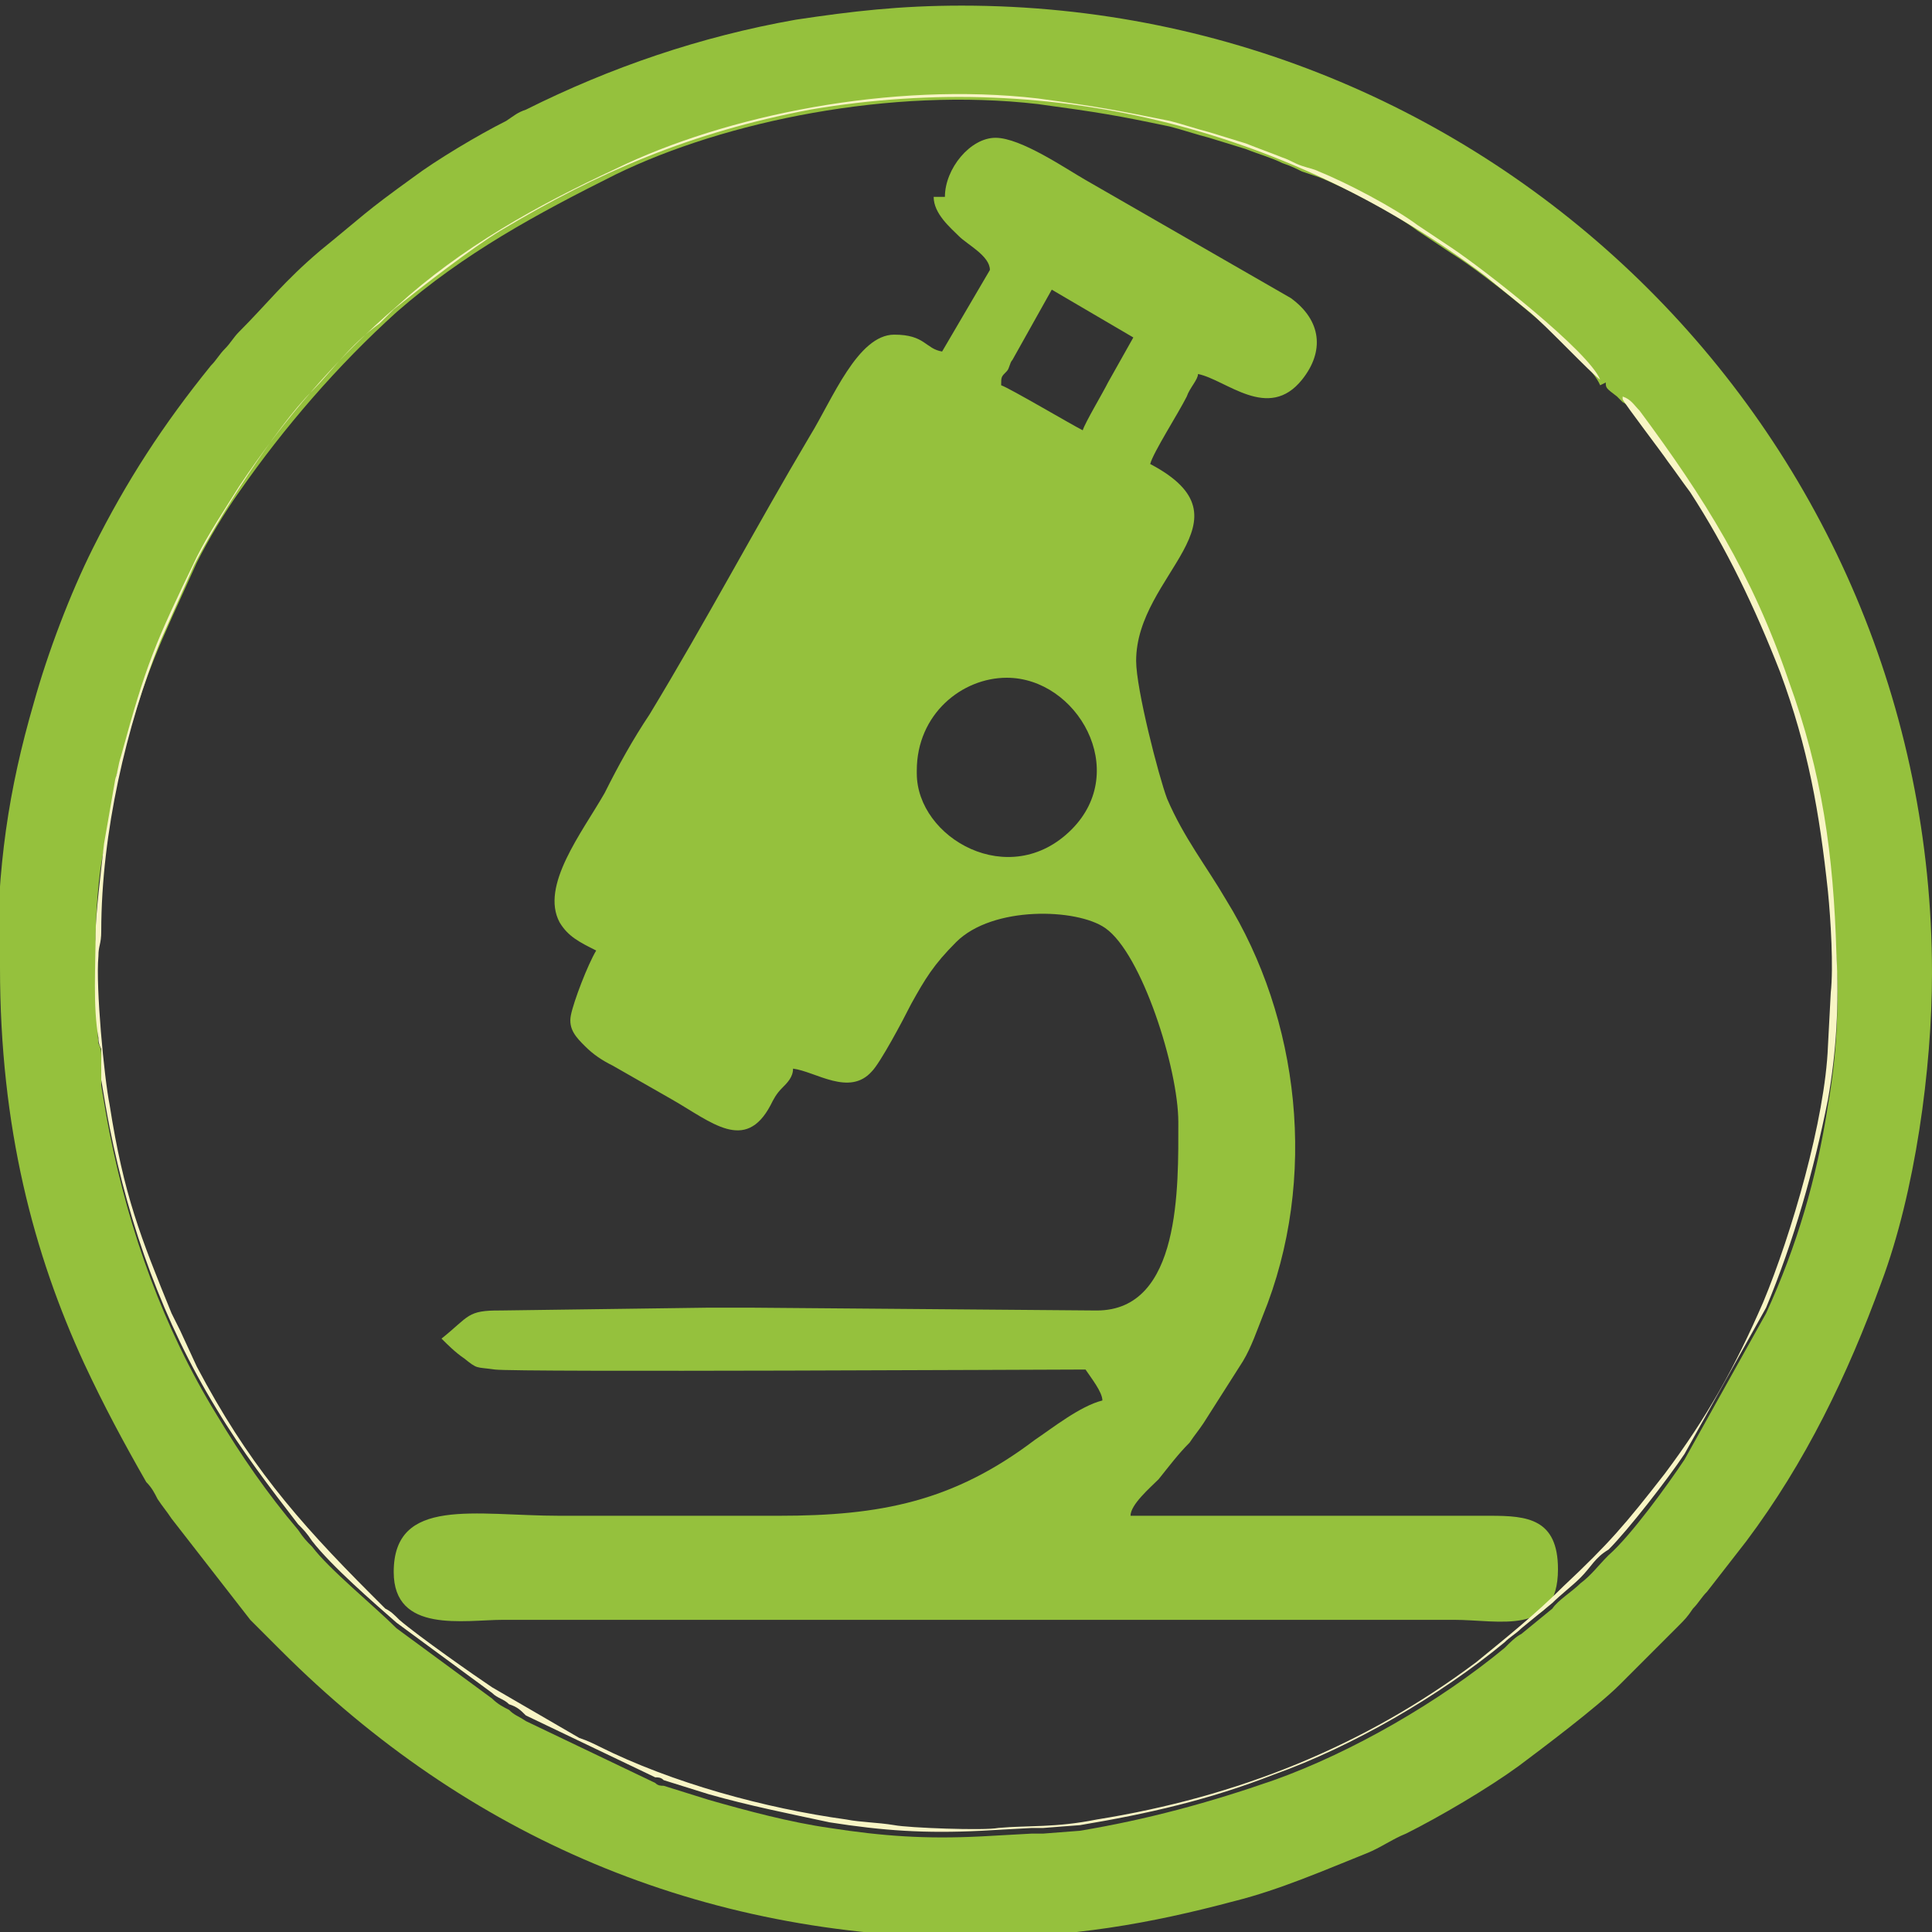 <?xml version="1.0" encoding="UTF-8"?> <!-- Creator: CorelDRAW X5 --> <svg xmlns="http://www.w3.org/2000/svg" xmlns:xlink="http://www.w3.org/1999/xlink" xml:space="preserve" width="40.986mm" height="40.986mm" style="shape-rendering:geometricPrecision; text-rendering:geometricPrecision; image-rendering:optimizeQuality; fill-rule:evenodd; clip-rule:evenodd" viewBox="0 0 0.687 0.687"><rect x="0" y="0" width="0.687" height="0.687" fill="#333333" stroke="none"/> <defs> <style type="text/css"> <![CDATA[ .fil0 {fill:#95C13D} .fil1 {fill:#F8F5C5} ]]> </style> </defs> <g id="Слой_x0020_1">  <g id="_359563304"> <path id="_359563584" class="fil0" d="M0.326 0.274c0,-0.02 0.016,-0.033 0.032,-0.033 0.025,0 0.044,0.033 0.023,0.054 -0.022,0.022 -0.055,0.003 -0.055,-0.02zm0.059 -0.121c-0.004,-0.002 -0.026,-0.015 -0.029,-0.016 0,-0.003 0,-0.003 0.002,-0.005 0.001,-0.001 0.001,-0.003 0.002,-0.004l0.014 -0.025 0.029 0.017 -0.009 0.016c-0.002,0.004 -0.008,0.014 -0.009,0.017zm-0.053 -0.083c0,0.006 0.006,0.011 0.009,0.014 0.003,0.003 0.011,0.007 0.011,0.012l-0.017 0.029c-0.006,-0.001 -0.006,-0.006 -0.017,-0.006 -0.013,0 -0.022,0.023 -0.03,0.036 -0.019,0.032 -0.037,0.066 -0.057,0.099 -0.006,0.009 -0.011,0.018 -0.016,0.028 -0.008,0.014 -0.023,0.033 -0.016,0.046 0.003,0.005 0.007,0.007 0.013,0.01 -0.003,0.005 -0.008,0.018 -0.009,0.023 -0.001,0.005 0.002,0.008 0.005,0.011 0.003,0.003 0.006,0.005 0.01,0.007 0.007,0.004 0.014,0.008 0.021,0.012 0.014,0.008 0.026,0.019 0.035,0.002 0.001,-0.002 0.002,-0.004 0.004,-0.006 0.002,-0.002 0.004,-0.004 0.004,-0.007 0.008,0.001 0.02,0.01 0.028,0.001 0.003,-0.003 0.011,-0.018 0.014,-0.024 0.005,-0.009 0.008,-0.014 0.016,-0.022 0.013,-0.013 0.043,-0.012 0.053,-0.005 0.013,0.009 0.026,0.05 0.026,0.069 0,0.023 0.001,0.067 -0.029,0.067l-0.123 -0.001c-0.005,0 -0.01,-0 -0.015,-1.67622e-006l-0.074 0.001c-0.012,-8.54872e-005 -0.011,0.002 -0.021,0.01 0.002,0.002 0.005,0.005 0.008,0.007 0.005,0.004 0.004,0.003 0.011,0.004 0.008,0.001 0.198,0 0.21,0 0.002,0.003 0.006,0.008 0.006,0.011 -0.008,0.002 -0.018,0.01 -0.024,0.014 -0.029,0.022 -0.055,0.027 -0.091,0.027 -0.026,0 -0.052,0 -0.078,0 -0.03,0 -0.059,-0.007 -0.059,0.02 0,0.022 0.025,0.017 0.039,0.017l0.338 0c0.016,-1.00573e-005 0.037,0.006 0.037,-0.018 0,-0.018 -0.011,-0.019 -0.024,-0.019l-0.128 1.67622e-006c0,-0.004 0.007,-0.01 0.01,-0.013 0.004,-0.005 0.007,-0.009 0.011,-0.013 0.002,-0.003 0.003,-0.004 0.005,-0.007l0.014 -0.022c0.003,-0.005 0.005,-0.011 0.007,-0.016 0.02,-0.049 0.013,-0.106 -0.013,-0.148 -0.007,-0.012 -0.015,-0.022 -0.021,-0.036 -0.003,-0.008 -0.011,-0.039 -0.011,-0.049 0,-0.031 0.043,-0.05 0.005,-0.07 0.001,-0.004 0.01,-0.018 0.013,-0.024 0.001,-0.003 0.004,-0.006 0.004,-0.008 0.01,0.002 0.025,0.017 0.037,0.002 0.008,-0.01 0.007,-0.021 -0.004,-0.029l-0.073 -0.042c-0.007,-0.004 -0.023,-0.015 -0.032,-0.015 -0.009,0 -0.018,0.011 -0.018,0.021z"></path> <path id="_359563464" class="fil0" d="M0.571 0.136c6.70488e-006,0.002 8.21348e-005,0.002 0.004,0.005 0,0 0.001,0.001 0.001,0.001 0.001,0.001 0,0 0.001,0.001 0.002,0.001 0.004,0.003 0.006,0.005 0.023,0.03 0.04,0.058 0.053,0.096 0.011,0.033 0.015,0.062 0.017,0.097 0.001,0.018 -0,0.035 -0.003,0.052 -0.004,0.026 -0.011,0.05 -0.022,0.074l-0.029 0.052c-0.006,0.009 -0.019,0.027 -0.027,0.034 -0.004,0.004 -0.006,0.007 -0.01,0.01 -0.003,0.003 -0.008,0.006 -0.01,0.009l-0.011 0.009c-0.002,0.001 -0.004,0.003 -0.006,0.005 -0.023,0.019 -0.054,0.037 -0.082,0.047 -0.023,0.008 -0.045,0.014 -0.069,0.018l-0.013 0.001c-0.002,0 -0.002,0 -0.004,0l-0.018 0.001c-0.02,0.001 -0.035,-6.36964e-005 -0.054,-0.003 -0.014,-0.002 -0.029,-0.006 -0.043,-0.01l-0.016 -0.005c-0.001,-0 -0.002,-0 -0.003,-0.001l-0.046 -0.022c-0.003,-0.002 -0.004,-0.002 -0.006,-0.004 -0.002,-0.001 -0.004,-0.002 -0.006,-0.004l-0.034 -0.025c-0.008,-0.008 -0.024,-0.021 -0.03,-0.029 -0.002,-0.002 -0.003,-0.003 -0.005,-0.006 -0.011,-0.013 -0.02,-0.026 -0.029,-0.041 -0.019,-0.031 -0.031,-0.065 -0.038,-0.1 -0.001,-0.005 -0.002,-0.011 -0.003,-0.017 -0,-0.002 -0,-0.003 -0,-0.004 -0,-0.002 -3.68768e-005,-0.001 -0,-0.003 -0,-0.003 -0,-0.002 -0,-0.004 -6.36964e-005,-0.001 -0,-0.002 -0.001,-0.004 -0.001,-0.011 -0,-0.026 -0.001,-0.037 -0,-0.008 0.001,-0.024 0.003,-0.032l0.004 -0.023c0,-0.003 0.001,-0.005 0.002,-0.008 0.009,-0.033 0.013,-0.04 0.027,-0.071 0.004,-0.008 0.01,-0.018 0.015,-0.025 0.016,-0.023 0.035,-0.045 0.056,-0.064 0.024,-0.021 0.05,-0.035 0.078,-0.049 0.039,-0.019 0.098,-0.031 0.15,-0.025 0.022,0.003 0.028,0.004 0.047,0.008 0.004,0.001 0.01,0.003 0.014,0.004l0.013 0.004c0.005,0.002 0.009,0.003 0.013,0.005 0.003,0.001 0.005,0.002 0.007,0.003 0.003,0.001 0.003,0.001 0.006,0.002 0.01,0.004 0.027,0.013 0.035,0.019l0.012 0.008c0.013,0.008 0.049,0.037 0.053,0.047zm-0.571 0.208c0,0.057 0.012,0.102 0.03,0.141 0.007,0.015 0.014,0.028 0.022,0.042 0.002,0.002 0.003,0.004 0.004,0.006 0.002,0.003 0.003,0.004 0.005,0.007l0.028 0.036c0.004,0.004 0.007,0.007 0.011,0.011 0.066,0.066 0.149,0.102 0.246,0.102 0.035,0 0.063,-0.005 0.093,-0.013 0.016,-0.004 0.032,-0.011 0.047,-0.017 0.005,-0.002 0.009,-0.005 0.014,-0.007 0.012,-0.006 0.029,-0.016 0.04,-0.024 0.008,-0.006 0.028,-0.021 0.036,-0.029l0.021 -0.021c0.002,-0.002 0.003,-0.003 0.005,-0.006 0.002,-0.002 0.003,-0.004 0.005,-0.006l0.014 -0.018c0.021,-0.028 0.036,-0.059 0.048,-0.092 0.012,-0.032 0.018,-0.076 0.018,-0.11 0,-0.19 -0.154,-0.344 -0.345,-0.344 -0.022,0 -0.039,0.002 -0.059,0.005 -0.034,0.006 -0.066,0.017 -0.096,0.032 -0.003,0.001 -0.004,0.002 -0.007,0.004 -0.01,0.005 -0.025,0.014 -0.033,0.02 -0.018,0.013 -0.017,0.013 -0.033,0.026 -0.013,0.011 -0.019,0.019 -0.029,0.029 -0.002,0.002 -0.003,0.004 -0.005,0.006 -0.002,0.002 -0.003,0.004 -0.005,0.006 -0.017,0.021 -0.03,0.041 -0.042,0.065 -0.008,0.016 -0.016,0.037 -0.021,0.055 -0.009,0.031 -0.013,0.058 -0.013,0.094z"></path> <path id="_359563512" class="fil1" d="M0.577 0.142c0.001,0.002 0.014,0.019 0.016,0.022 0.003,0.004 0.005,0.007 0.008,0.011 0.013,0.02 0.023,0.041 0.032,0.064 0.01,0.027 0.014,0.05 0.017,0.078 0.001,0.01 0.002,0.027 0.001,0.036l-0.001 0.019c-0.001,0.026 -0.013,0.067 -0.023,0.091 -0.01,0.023 -0.02,0.041 -0.035,0.061 -0.014,0.018 -0.02,0.025 -0.036,0.04 -0.01,0.01 -0.02,0.018 -0.031,0.027 -0.04,0.03 -0.085,0.048 -0.135,0.056 -0.015,0.003 -0.024,0.002 -0.035,0.003 -0.005,0.001 -0.032,-1.5086e-005 -0.037,-0.001 -0.006,-0.001 -0.012,-0.001 -0.017,-0.002 -0.029,-0.004 -0.062,-0.013 -0.088,-0.026 -0.002,-0.001 -0.004,-0.002 -0.007,-0.003l-0.031 -0.018c-0.006,-0.004 -0.026,-0.018 -0.033,-0.024 -0.002,-0.002 -0.003,-0.003 -0.005,-0.004 -0.002,-0.002 -0.003,-0.003 -0.005,-0.005 -0.027,-0.027 -0.044,-0.047 -0.062,-0.081l-0.006 -0.013c-0.001,-0.002 -0.002,-0.004 -0.003,-0.006 -0.011,-0.027 -0.017,-0.042 -0.022,-0.074 -0.002,-0.01 -0.005,-0.042 -0.004,-0.053 0,-0.004 0.001,-0.004 0.001,-0.009 4.35817e-005,-0.035 0.009,-0.073 0.021,-0.103 0.004,-0.009 0.008,-0.018 0.012,-0.027 0.008,-0.016 0.029,-0.049 0.042,-0.062 0.007,-0.007 0.013,-0.016 0.024,-0.024 0.002,-0.002 0.003,-0.003 0.005,-0.005 0.01,-0.008 0.028,-0.022 0.038,-0.028 0.035,-0.021 0.068,-0.035 0.11,-0.043 0.088,-0.015 0.172,0.008 0.24,0.059l0.016 0.013c0.006,0.005 0.022,0.022 0.025,0.024 -0.004,-0.01 -0.041,-0.039 -0.053,-0.047l-0.012 -0.008c-0.008,-0.006 -0.025,-0.015 -0.035,-0.019 -0.002,-0.001 -0.003,-0.001 -0.006,-0.002 -0.003,-0.001 -0.004,-0.002 -0.007,-0.003 -0.005,-0.002 -0.008,-0.003 -0.013,-0.005l-0.013 -0.004c-0.004,-0.001 -0.01,-0.003 -0.014,-0.004 -0.02,-0.004 -0.025,-0.005 -0.047,-0.008 -0.052,-0.006 -0.111,0.006 -0.15,0.025 -0.028,0.013 -0.055,0.028 -0.078,0.049 -0.021,0.018 -0.04,0.04 -0.056,0.064 -0.005,0.008 -0.011,0.017 -0.015,0.025 -0.015,0.031 -0.018,0.038 -0.027,0.071 -0.001,0.003 -0.001,0.005 -0.002,0.008l-0.004 0.023c-0.001,0.009 -0.003,0.025 -0.003,0.032 0,0.011 -0.001,0.026 0.001,0.037 0,0.001 0,0.002 0.001,0.004 8.21348e-005,0.002 -0,0.002 0,0.004 0,0.003 0,0.001 0,0.003 0,0.002 0,0.003 0,0.004 0.001,0.006 0.002,0.012 0.003,0.017 0.007,0.035 0.019,0.069 0.038,0.1 0.009,0.015 0.019,0.028 0.029,0.041 0.002,0.002 0.003,0.003 0.005,0.006 0.007,0.009 0.022,0.022 0.03,0.029l0.034 0.025c0.002,0.002 0.004,0.002 0.006,0.004 0.003,0.001 0.004,0.002 0.006,0.004l0.046 0.022c0.001,0 0.002,0 0.003,0.001l0.016 0.005c0.014,0.004 0.029,0.007 0.043,0.01 0.019,0.003 0.034,0.004 0.054,0.003l0.018 -0.001c0.002,-1.67622e-006 0.002,-0 0.004,-0l0.013 -0.001c0.024,-0.004 0.046,-0.009 0.069,-0.018 0.028,-0.01 0.059,-0.028 0.082,-0.047 0.002,-0.002 0.004,-0.003 0.006,-0.005l0.011 -0.009c0.003,-0.003 0.007,-0.006 0.01,-0.009 0.004,-0.004 0.005,-0.007 0.01,-0.01 0.007,-0.007 0.021,-0.025 0.027,-0.034l0.029 -0.052c0.01,-0.024 0.017,-0.049 0.022,-0.074 0.003,-0.017 0.004,-0.034 0.003,-0.052 -0.001,-0.035 -0.005,-0.064 -0.017,-0.097 -0.013,-0.038 -0.03,-0.065 -0.053,-0.096 -0.002,-0.002 -0.003,-0.004 -0.006,-0.005z"></path> </g> </g> </svg> 